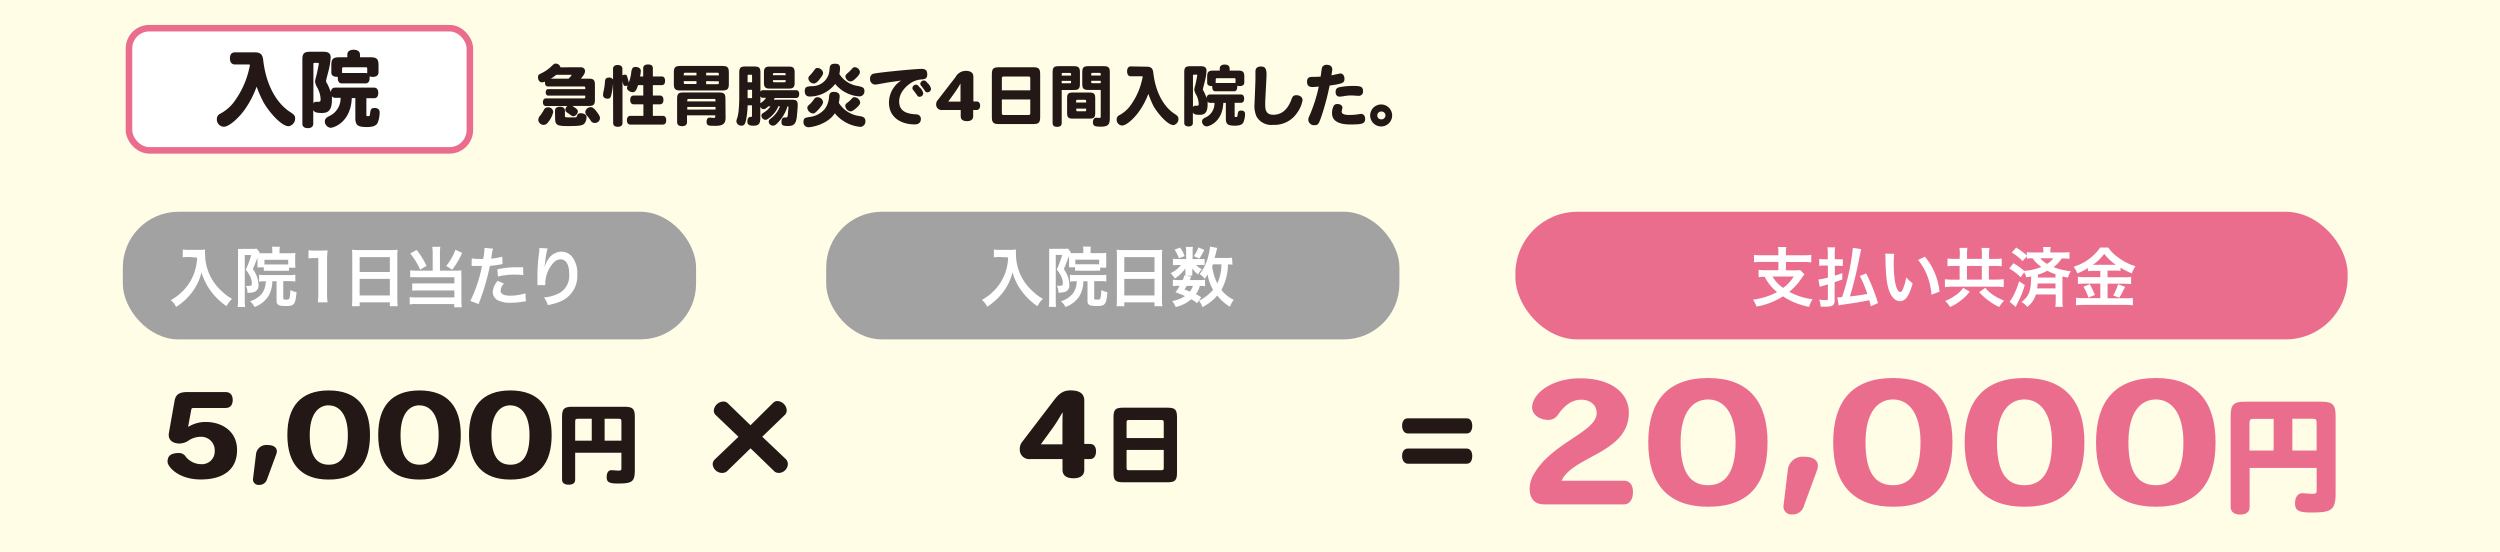 <svg xmlns="http://www.w3.org/2000/svg" viewBox="0 0 504.94 111.53"><defs><style>.cls-1{fill:#fffde6;}.cls-2{fill:#fff;}.cls-3{fill:none;stroke:#eb6d8e;stroke-width:1.32px;}.cls-4{fill:#231815;}.cls-5{fill:#a2a2a2;}.cls-6{fill:#eb6d8e;}</style></defs><g id="レイヤー_2" data-name="レイヤー 2"><g id="レイヤー_1-2" data-name="レイヤー 1"><rect class="cls-1" width="504.94" height="111.53"/><rect class="cls-2" x="26.05" y="5.69" width="68.85" height="24.68" rx="4.1"/><rect class="cls-3" x="26.05" y="5.69" width="68.85" height="24.68" rx="4.1"/><path class="cls-4" d="M51.46,10.57c1.12,0,1.57.41,1.7,1.55.53,4.77,2.53,8.62,5.45,10.51.75.47,1,.76,1,1.26a1.58,1.58,0,0,1-1.31,1.61c-1.53,0-4.19-3.16-5.16-5a26.47,26.47,0,0,1-1.31-3,19.24,19.24,0,0,1-2.46,4.72c-1.41,1.92-3.21,3.38-4.16,3.38a1.46,1.46,0,0,1-1.41-1.51,1.17,1.17,0,0,1,.75-1.16,8.48,8.48,0,0,0,3.07-2.85,17.59,17.59,0,0,0,2.75-6.42,1.83,1.83,0,0,0,.09-.49c0-.12,0-.15-.24-.15H47.44c-.63,0-1-.45-1-1.23s.34-1.22,1-1.22Z"/><path class="cls-4" d="M71.05,19.81c-.19,4.86-3.6,6-4.3,6a1.31,1.31,0,0,1-1.14-1.31c0-.4.21-.68.77-1a3.93,3.93,0,0,0,2.41-3.74H67.7a.83.83,0,0,1-.66-.32,6.37,6.37,0,0,1,0,.71c0,2.26-.88,2.67-2,2.67s-1.51-.14-1.77-.58V25c0,.56-.39.88-1.1.88s-1.1-.32-1.1-.88V12c0-1.21.35-1.55,1.63-1.55h2.56c1.09,0,1.53.34,1.53,1.16a14.57,14.57,0,0,1-.46,2.8c-.24.93-.48,1.82-.48,2a2.08,2.08,0,0,0,.26.54,13.3,13.3,0,0,1,.71,1.68c.05-.61.34-.93.85-.93h7.88c.55,0,.85.37.85,1.07s-.3,1.07-.85,1.07H74v3.31c0,.27,0,.31.36.31s.32-.09.42-.79.31-.86.9-.86,1,.29,1,.85a5.54,5.54,0,0,1-.42,2.17c-.31.6-1,.83-2.19.83-1.82,0-2.3-.37-2.3-1.86v-4Zm-7.75,1.1c.16-.27.26-.35.53-.35l.56,0c.25,0,.37-.14.37-.46a5.28,5.28,0,0,0-.68-2.41,3.34,3.34,0,0,1-.45-1.24,7.56,7.56,0,0,1,.25-1.1c.09-.29.51-2.28.51-2.48s-.08-.17-.76-.17c-.29,0-.33,0-.33.34Zm6.85-9.34v-.52c0-.65.46-1,1.27-1s1.29.35,1.29,1v.52h2.16c1.22,0,1.58.36,1.58,1.58v1.46c0,.58-.43.92-1.14.92a1.61,1.61,0,0,1-.66-.12,1.5,1.5,0,0,1,0,.37c0,.7-.29,1.07-.85,1.07H69.06c-.54,0-.83-.37-.83-1.07a1.23,1.23,0,0,1,0-.27.75.75,0,0,1-.21,0c-.71,0-1.1-.31-1.1-.87V13.15c0-1.22.35-1.58,1.58-1.58Zm-1.06,3.18h4.74a1.27,1.27,0,0,1,.34.05c0-.1,0-.22,0-.39v-.55c0-.2-.09-.28-.29-.28H69.38c-.2,0-.29.08-.29.28Z"/><path class="cls-4" d="M117.23,13.58c.59,0,.93.29.93.79,0,.16,0,.57-.85,1.52h1.6c1,0,1.25.28,1.25,1.26v3c0,1-.29,1.25-1.25,1.25h-3.32c.79.47,1.12.76,1.12,1.08a1.05,1.05,0,0,1-.88,1c-.21,0-.33-.07-.7-.33a2.42,2.42,0,0,0-.36-.26c-.5-.34-.58-.43-.58-.7a1,1,0,0,1,.41-.78h-4.33c-.39,0-.61-.28-.61-.76s.22-.78.61-.78h7.64c.3,0,.3-.05.3-.56h-7.47c-.33,0-.52-.25-.52-.65s.19-.66.52-.66h7.47c0-.48,0-.53-.3-.53h-7.23c-.39,0-.61-.29-.61-.78a.71.71,0,0,1,0-.2,2,2,0,0,1-.64.14c-.43,0-.76-.43-.76-1s.09-.52,1-1a7.85,7.85,0,0,0,1.51-1.06c.68-.65.76-.73,1.08-.73a1,1,0,0,1,.94.76ZM110.9,24.43c-.38.57-.69.79-1.1.79a1.08,1.08,0,0,1-1.08-1,1.41,1.41,0,0,1,.44-.94,8.8,8.8,0,0,0,.72-1.14.84.84,0,0,1,.77-.46,1,1,0,0,1,1.09.94A4.88,4.88,0,0,1,110.9,24.43Zm3.93-8.54c.51-.5.6-.64.6-.73s0-.05-.15-.05h-2.94a6.32,6.32,0,0,1-1.1.78Zm-2.73,6.47c0-.51.36-.8,1-.8s1,.3,1,.8v1.07c0,.28.14.28,1.21.28h.75c.35,0,.41-.05.49-.33a.69.69,0,0,1,.74-.51c.66,0,1.18.32,1.18.75A2.12,2.12,0,0,1,118,25c-.4.36-1.06.46-3.14.46s-2.74-.06-2.74-1.51Zm8.41.19c.52.71.67,1,.67,1.28a1,1,0,0,1-1.09,1,.86.86,0,0,1-.77-.46,9,9,0,0,0-.69-.93,1.24,1.24,0,0,1-.42-.8,1.13,1.13,0,0,1,1.11-1C119.66,21.63,120.05,21.93,120.51,22.55Z"/><path class="cls-4" d="M123.82,16.84a13.05,13.05,0,0,1-.43,2.63c-.16.4-.36.46-.74.46s-.85-.26-.85-.7a4,4,0,0,1,.08-.69,11.8,11.8,0,0,0,.29-1.8c0-.8.25-1.07.83-1.07a.85.85,0,0,1,.82.4V13.88c0-.47.35-.75.94-.75s.95.28.95.75v1.35a.94.94,0,0,1,.5-.15c.31,0,.4.11.56.7a6,6,0,0,1,.22.9,7.15,7.15,0,0,0,.49-1.94c.11-.94.31-1.22.88-1.22s1.07.3,1.07.79a5.87,5.87,0,0,1-.16,1.13h.64V13.79c0-.5.34-.77,1-.77s.95.27.95.77v1.65h1.77c.46,0,.7.31.7.89s-.25.87-.7.87h-1.77v2.1h1.44c.44,0,.7.32.7.88s-.26.89-.7.89h-1.44V23.4h2c.45,0,.7.31.7.89s-.25.87-.7.87h-6.54c-.44,0-.7-.32-.7-.87s.25-.89.7-.89h2.63V21.07H128c-.46,0-.71-.32-.71-.89s.25-.88.71-.88h1.93V17.2h-1.06c-.33,1.07-.6,1.42-1.08,1.42s-1.15-.4-1.15-.84a1.31,1.31,0,0,1,.14-.54.64.64,0,0,1-.4.12c-.37,0-.45-.05-.65-.95v8.44c0,.49-.35.76-.95.76s-.94-.27-.94-.76Z"/><path class="cls-4" d="M136.1,14.6c0-1,.31-1.28,1.28-1.28h8.55c1,0,1.28.31,1.28,1.28V17c0,1-.31,1.27-1.28,1.27h-8.55c-1,0-1.28-.3-1.28-1.27Zm10.45,9.25c0,1.13-.57,1.57-2,1.57s-1.84,0-1.84-.85c0-.51.22-.82.58-.82.15,0,.71.07.92.07s.26-.07.26-.52h-5.71v1.38c0,.52-.36.81-1,.81s-1-.29-1-.81V19.93c0-1,.28-1.25,1.24-1.25h7.27c1,0,1.25.28,1.25,1.25Zm-5.88-8.62v-.54H138.4c-.3,0-.3.05-.3.54Zm0,1.16H138.1c0,.53,0,.58.3.58h2.27Zm3.85,4.09c0-.43,0-.5-.3-.5h-5.11c-.3,0-.3.07-.3.5Zm0,1.65V21.6h-5.71v.53Zm-1.89-6.9h2.56c0-.49,0-.54-.29-.54h-2.27Zm0,1.16V17h2.27c.29,0,.29,0,.29-.58Z"/><path class="cls-4" d="M160.12,20.15c.75,0,1,.29,1,1,0,.47-.1,1.73-.18,2.45-.17,1.39-.6,1.85-1.76,1.85s-1.34-.19-1.34-.83.27-.89.6-.89c.08,0,.19,0,.3,0,.29,0,.35-.11.42-.93,0-.36.09-.88.09-1.08s-.05-.25-.19-.26a8,8,0,0,1-2.24,3.6,1,1,0,0,1-.69.32.87.87,0,0,1-.87-.8.73.73,0,0,1,.35-.59,5.41,5.41,0,0,0,1.93-2.53h-.32A5.69,5.69,0,0,1,155.12,24a.9.9,0,0,1-.52.21.88.88,0,0,1-.81-.85c0-.26.1-.4.49-.63a4.54,4.54,0,0,0,1.35-1.26h-.43c-.53.48-.71.58-1,.58s-.48-.19-.64-.5v2.3c0,1.17-.34,1.54-1.42,1.54-.88,0-1.19-.24-1.19-.9,0-.49.25-.87.55-.87h.22c.11,0,.16-.09.16-.35v-2H151a15.7,15.7,0,0,1-.38,3.26c-.2.66-.39.85-.84.85a1,1,0,0,1-1.05-.83,1.45,1.45,0,0,1,.09-.47,7.11,7.11,0,0,0,.38-1.92c.08-.9.11-1.6.11-2.73V14.69c0-1,.26-1.26,1.24-1.26h1.79c1,0,1.25.27,1.25,1.26v3.84a.55.55,0,0,1,.54-.31h6.67c.4,0,.62.28.62.78s-.22.79-.62.79h-4.32l-.19.36Zm-8.22-3.54v-1.3c0-.16-.05-.22-.23-.22h-.44c-.18,0-.23.06-.23.22v1.3Zm0,3.21V18.14H151v1.68Zm1.68,1.06a.52.52,0,0,1,.15-.13,3.6,3.6,0,0,0,1-1h-.61a.54.54,0,0,1-.54-.31Zm.72-6.31c0-.81.31-1.12,1.1-1.12h4c.79,0,1.1.31,1.1,1.12v2.21c0,.8-.31,1.11-1.1,1.11h-4c-.79,0-1.1-.31-1.1-1.11Zm4.39.62c0-.31,0-.43-.29-.43h-2c-.29,0-.29.12-.29.43Zm-.29,1.42c.29,0,.29-.11.29-.43h-2.57c0,.32,0,.43.29.43Z"/><path class="cls-4" d="M173.6,23.44c.52.09,1.19.19,1.19,1a1.09,1.09,0,0,1-1,1.19,7.58,7.58,0,0,1-5.18-2.75c-1.37,2.15-4.49,2.82-5.32,2.82a1,1,0,0,1-1-1.15c0-.74.45-.81,1.29-.93a4.74,4.74,0,0,0,3-1.6,4.57,4.57,0,0,0,.87-2.55c.08-.69.34-.91,1-.91s1.14.28,1.14.87a6,6,0,0,1-.09.87c0,.23-.07.38-.08.47A5.78,5.78,0,0,0,173.6,23.44Zm-.08-6c.79.12,1.07.37,1.07.93a1,1,0,0,1-1,1.1,6.87,6.87,0,0,1-4.9-2.52,6.59,6.59,0,0,1-5.15,2.55c-.65,0-1-.38-1-1.1,0-.89.46-.92,1.32-1A3.48,3.48,0,0,0,167.54,14c.07-.67.12-1.13,1.13-1.13.72,0,1,.27,1,.94a5.52,5.52,0,0,1-.14,1.14A5.37,5.37,0,0,0,173.52,17.4Zm-7.28,3.18c0,.35-.35.89-1.09,1.67-.48.5-.69.63-.94.63a1.27,1.27,0,0,1-1.15-1.14.66.66,0,0,1,.25-.51,5.19,5.19,0,0,0,1-1.1c.34-.44.44-.53.74-.53A1.13,1.13,0,0,1,166.24,20.58Zm0-5.85c0,.27-.19.58-.71,1.24s-.82.85-1.21.85a1.14,1.14,0,0,1-1.05-1,.71.71,0,0,1,.26-.57A12.65,12.65,0,0,0,164.59,14a.57.57,0,0,1,.51-.27A1.18,1.18,0,0,1,166.25,14.73Zm7.49,5.95c0,.29-.22.62-.78,1.1s-.86.68-1.16.68a1.19,1.19,0,0,1-1.06-1.16c0-.23.08-.34.51-.67a5.64,5.64,0,0,0,.81-.76.59.59,0,0,1,.53-.28A1.23,1.23,0,0,1,173.74,20.68Zm-.05-6.14c0,.28-.21.63-.75,1.16s-.86.72-1.18.72a1.17,1.17,0,0,1-1-1c0-.24.11-.41.42-.67a6.87,6.87,0,0,0,1-1,.64.64,0,0,1,.48-.22A1.11,1.11,0,0,1,173.69,14.54Z"/><path class="cls-4" d="M178.9,16.73l-1.48.27a4.41,4.41,0,0,1-.69.08,1.07,1.07,0,0,1-1-1.17,1,1,0,0,1,.59-1c.85-.26,8.57-1,9.78-1,.86,0,1.18.31,1.18,1.13s-.41.9-1,1a4.47,4.47,0,0,0-2.07.57c-.35.21-2.6,1.59-2.6,3.88,0,1.61,1,2.43,3.08,2.58.65.05.67.05.84.14A.92.92,0,0,1,186,24c0,.74-.44,1.13-1.26,1.13-2.49,0-5.19-1.22-5.19-4.42A5.32,5.32,0,0,1,182,16.27C181,16.42,180,16.54,178.9,16.73Zm6.95,1a2.28,2.28,0,0,1,.63,1.14.75.75,0,0,1-.78.68c-.22,0-.32-.07-.55-.42s-.44-.61-.68-.91a.66.66,0,0,1-.19-.44.78.78,0,0,1,.75-.69C185.29,17.13,185.44,17.25,185.85,17.77Zm1.61-.85a2.11,2.11,0,0,1,.59,1.09.75.75,0,0,1-.76.68c-.23,0-.32-.07-.55-.4s-.46-.65-.67-.9a.62.62,0,0,1-.19-.43.75.75,0,0,1,.76-.67C186.9,16.29,187.05,16.39,187.46,16.92Z"/><path class="cls-4" d="M197.23,22.22h-.67v1.25c0,.65-.45,1-1.26,1s-1.26-.33-1.26-1V22.22l-3.72,0a1.1,1.1,0,0,1-1.24-1.13,1.25,1.25,0,0,1,.29-.84L193,15.56a2.37,2.37,0,0,1,2-1.25c1.2,0,1.6.49,1.6,1.19v5h.67c.43,0,.69.31.69.86S197.66,22.22,197.23,22.22ZM194,16.85a19.48,19.48,0,0,1-1.14,1.81l-1.34,1.86H194V18.7c0-.61,0-1.28,0-1.85Z"/><path class="cls-4" d="M200.33,15.08c0-1.24.27-1.5,1.51-1.5h6.75c1.24,0,1.5.26,1.5,1.5v8.47c0,1.24-.26,1.51-1.5,1.51h-6.75c-1.24,0-1.51-.27-1.51-1.51Zm7.76,3.17V15.86c0-.34-.06-.4-.4-.4h-4.94c-.34,0-.4.06-.4.4v2.39Zm0,1.84h-5.74v2.72c0,.34.06.41.4.41h4.94c.34,0,.4-.07.4-.41Z"/><path class="cls-4" d="M214.44,18.18v6.71c0,.47-.34.74-.93.74s-.91-.27-.91-.74V14.62c0-1,.27-1.26,1.25-1.26h3c1,0,1.27.27,1.27,1.26v2.31c0,1-.27,1.25-1.27,1.25Zm.28-3.45c-.28,0-.28,0-.28.54h1.89c0-.49,0-.54-.28-.54Zm-.28,2.09h1.61c.28,0,.28,0,.28-.49h-1.89Zm1.09,3c0-.87.25-1.13,1.13-1.13h3.42c.87,0,1.13.26,1.13,1.13v3c0,.88-.26,1.14-1.13,1.14h-3.42c-.88,0-1.13-.26-1.13-1.14Zm3.85.89c0-.5,0-.55-.28-.55h-1.46c-.29,0-.29,0-.29.55Zm-.28,1.77c.28,0,.28,0,.28-.55h-2c0,.5,0,.55.29.55Zm3.22-4.31h-2.48c-1,0-1.25-.28-1.25-1.25V14.61c0-1,.28-1.25,1.25-1.25h3.07c1,0,1.25.28,1.25,1.25v9.21c0,1.42-.37,1.77-1.94,1.77-1.15,0-1.48-.21-1.48-.92,0-.54.27-.9.68-.9l.65.05c.21,0,.25-.07.25-.39Zm-1.62-3.45c-.3,0-.3,0-.3.54h1.92c0-.49,0-.54-.29-.54Zm1.62,2.09v-.49H220.4c0,.44,0,.49.3.49Z"/><path class="cls-4" d="M231.6,13.47c.88,0,1.23.32,1.34,1.22.42,3.77,2,6.82,4.31,8.31.59.38.77.61.77,1a1.25,1.25,0,0,1-1,1.27c-1.21,0-3.31-2.5-4.08-3.92a21.92,21.92,0,0,1-1-2.4,15.54,15.54,0,0,1-2,3.73c-1.12,1.52-2.54,2.67-3.29,2.67a1.15,1.15,0,0,1-1.11-1.19.93.93,0,0,1,.59-.92A6.81,6.81,0,0,0,228.54,21a14,14,0,0,0,2.17-5.08,1.42,1.42,0,0,0,.07-.39c0-.09,0-.12-.19-.12h-2.17c-.5,0-.77-.35-.77-1s.27-1,.77-1Z"/><path class="cls-4" d="M247.08,20.77c-.15,3.84-2.85,4.76-3.4,4.76a1,1,0,0,1-.9-1c0-.32.16-.53.6-.76a3.09,3.09,0,0,0,1.91-3h-.86a.63.63,0,0,1-.52-.25s0,.41,0,.56c0,1.79-.7,2.11-1.58,2.11s-1.2-.11-1.4-.46v2.11c0,.44-.31.7-.87.7s-.87-.26-.87-.7V14.6c0-1,.28-1.23,1.29-1.23h2c.86,0,1.21.27,1.21.92a11.72,11.72,0,0,1-.36,2.21c-.19.74-.38,1.44-.38,1.56a1.51,1.51,0,0,0,.2.43,11.07,11.07,0,0,1,.57,1.33c0-.48.27-.74.67-.74h6.23c.43,0,.67.3.67.85s-.24.84-.67.84h-1.25v2.62c0,.22,0,.24.28.24s.26-.06.34-.61.24-.69.71-.69.77.23.77.67a4.41,4.41,0,0,1-.34,1.72c-.24.47-.75.66-1.73.66-1.44,0-1.81-.3-1.81-1.48V20.77Zm-6.13.87c.12-.21.2-.28.42-.28l.44,0c.2,0,.3-.11.3-.36a4.16,4.16,0,0,0-.54-1.91,2.66,2.66,0,0,1-.36-1,5.12,5.12,0,0,1,.2-.87c.07-.23.4-1.8.4-2s-.07-.14-.6-.14c-.23,0-.26,0-.26.27Zm5.41-7.38v-.42c0-.51.37-.8,1-.8s1,.28,1,.8v.42h1.71c1,0,1.25.28,1.25,1.25v1.15c0,.46-.34.73-.9.73a1.51,1.51,0,0,1-.53-.09.89.89,0,0,1,0,.29c0,.55-.23.85-.67.85H245.5c-.43,0-.65-.3-.65-.85a1.48,1.48,0,0,1,0-.21h-.16c-.57,0-.87-.24-.87-.69V15.51c0-1,.28-1.25,1.24-1.25Zm-.83,2.51h3.75a.84.84,0,0,1,.27,0,1.33,1.33,0,0,1,0-.31v-.43c0-.16-.06-.23-.23-.23h-3.54c-.16,0-.23.07-.23.23Z"/><path class="cls-4" d="M255.81,15c0,.94-.27,5.05-.27,5.88,0,1.07,0,2.3,1.64,2.3s2.89-1,3.66-3.09c.22-.66.47-.86,1-.86.72,0,1.25.41,1.25,1a6.19,6.19,0,0,1-1.17,2.65,5.49,5.49,0,0,1-4.77,2.34,3.43,3.43,0,0,1-3.34-1.65,5.14,5.14,0,0,1-.43-2.55c0-.16.19-4.31.19-5.13,0-.23,0-1.25,0-1.46,0-.64.37-1,1.15-1S255.81,13.88,255.81,15Z"/><path class="cls-4" d="M266.9,23.5c-.55,1.58-.7,1.78-1.35,1.78a1.16,1.16,0,0,1-1.31-1.1,2,2,0,0,1,.27-.86,30.91,30.91,0,0,0,1.85-5.82c-.44,0-.83.08-1.23.08-.81,0-1.14-.33-1.14-1.06,0-1,.63-1,1.35-1,.46,0,.94,0,1.4-.06.24-1.81.27-1.84.38-2a1,1,0,0,1,.88-.37c.65,0,1.09.37,1.09.9,0,.13-.13,1-.17,1.23.28-.05,1.63-.38,1.81-.38.48,0,.82.45.82,1.07,0,.77-.23,1-3,1.37A51.54,51.54,0,0,1,266.9,23.5Zm5.67-.28a11.63,11.63,0,0,0,1.34-.08l1-.14c.49,0,.82.42.82,1,0,1-.65,1.14-2.88,1.14-.91,0-3.81,0-3.81-2.27a3.23,3.23,0,0,1,.35-1.53.85.85,0,0,1,.75-.33c.59,0,1,.31,1,.74,0,.13-.15.69-.15.82C271,23,271.52,23.22,272.57,23.22Zm1.94-3.86c-.24,0-1.27-.08-1.47-.08a8.61,8.61,0,0,0-1.4.1,6.4,6.4,0,0,1-1.09.14c-.48,0-.79-.36-.79-.95s.27-.9,1-1a14,14,0,0,1,2.66-.21c1.3,0,1.88.1,1.88,1.06A.85.85,0,0,1,274.51,19.36Z"/><path class="cls-4" d="M281.18,23.32A2.22,2.22,0,1,1,279,21.1,2.22,2.22,0,0,1,281.18,23.32Zm-3,0a.77.77,0,0,0,.77.78.79.79,0,1,0,0-1.57A.77.77,0,0,0,278.18,23.32Z"/><rect class="cls-5" x="24.81" y="42.77" width="115.78" height="25.78" rx="11.24"/><path class="cls-2" d="M38.17,51.91c-.36,0-.75,0-1.26.07V50.4a8.15,8.15,0,0,0,1.23.07h2.09a7.25,7.25,0,0,0,1.19-.07,6.12,6.12,0,0,0,0,.83,10.13,10.13,0,0,0,1.41,5.2,10.54,10.54,0,0,0,2.1,2.51,8.92,8.92,0,0,0,1.94,1.42,5.77,5.77,0,0,0-1.12,1.48,13.18,13.18,0,0,1-3.19-3.08,10.14,10.14,0,0,1-1.15-1.94A8.55,8.55,0,0,1,40.7,55a11,11,0,0,1-1.88,4,12.91,12.91,0,0,1-3.25,3,3.7,3.7,0,0,0-1.08-1.37,10.67,10.67,0,0,0,2.64-2.06,9.8,9.8,0,0,0,2.24-3.89,10.34,10.34,0,0,0,.44-2.65Z"/><path class="cls-2" d="M52.08,51.81c-.37,1-.37,1-1,2.53a6.39,6.39,0,0,1,.81,1.52,5.18,5.18,0,0,1,.31,1.67A1.32,1.32,0,0,1,51.27,59a5.33,5.33,0,0,1-1.29.15,2.77,2.77,0,0,0-.33-1.41,4.59,4.59,0,0,0,.7,0c.43,0,.52-.1.52-.56a3.63,3.63,0,0,0-.47-1.59,7.09,7.09,0,0,0-.76-1.13,19,19,0,0,0,1.1-2.94h-1.3v9A11.85,11.85,0,0,0,49.51,62H48a12.73,12.73,0,0,0,.08-1.51v-9c0-.43,0-.81,0-1.22a7.86,7.86,0,0,0,.92,0h2a4,4,0,0,0,.84-.05l.6.71a1.23,1.23,0,0,0-.09.22c.25,0,.51,0,1,0H55v-.45a5.39,5.39,0,0,0-.06-.87h1.59a3.9,3.9,0,0,0-.07.91v.41h2.05a7.9,7.9,0,0,0,1.17-.07,5.54,5.54,0,0,0-.06,1v1a6.75,6.75,0,0,0,.06,1H58.38v.62a8.23,8.23,0,0,0-1,0H54.29a7.86,7.86,0,0,0-1,0V54H52c0-.08,0-.08,0-.24a6.94,6.94,0,0,0,0-.75V51.81Zm1.47,5a6.56,6.56,0,0,0-1.23.07V55.49a7.42,7.42,0,0,0,1.23.07h4.83a6.92,6.92,0,0,0,1.27-.07v1.37a9.15,9.15,0,0,0-1.27-.08H57.21v3.49c0,.21.11.25.58.25s.6-.07.68-.29a7.75,7.75,0,0,0,.17-1.65,3.91,3.91,0,0,0,1.25.42c-.22,2.5-.46,2.81-2.17,2.81-1.41,0-1.86-.24-1.86-1v-4H55a6,6,0,0,1-.84,3.08A5.54,5.54,0,0,1,51.42,62a4.49,4.49,0,0,0-.91-1.16,4.87,4.87,0,0,0,2.42-1.58,4.29,4.29,0,0,0,.75-2.51Zm4.66-4.34h-4.8v.94c.21,0,.42,0,.88,0h3.05a6.66,6.66,0,0,0,.87,0Z"/><path class="cls-2" d="M64.18,61.06a10.75,10.75,0,0,0,.11-1.71V52.12h-.63a12.08,12.08,0,0,0-1.35.08V50.53a6.81,6.81,0,0,0,1.31.08h1.21a10.16,10.16,0,0,0,1.34-.06,19.28,19.28,0,0,0-.11,2.16v6.64a10.83,10.83,0,0,0,.11,1.71Z"/><path class="cls-2" d="M71.15,51.85c0-.52,0-1-.06-1.41a12,12,0,0,0,1.46.07H78.9a10.78,10.78,0,0,0,1.41-.07,12.45,12.45,0,0,0-.06,1.34v8.48a11.73,11.73,0,0,0,.08,1.58H78.74v-.78h-6.1v.78H71.08a14.43,14.43,0,0,0,.07-1.58Zm1.49,3.09h6.1v-3h-6.1Zm0,4.74h6.1V56.32h-6.1Z"/><path class="cls-2" d="M87.39,51.15a9.3,9.3,0,0,0-.08-1.3h1.63a8.79,8.79,0,0,0-.08,1.3v3.52h3.33a6.51,6.51,0,0,0,1-.07,8.85,8.85,0,0,0,0,1.1v4.86a12.07,12.07,0,0,0,.08,1.5H91.75v-.65H84.18a7.13,7.13,0,0,0-1.43.08V60a8.14,8.14,0,0,0,1.36.07h7.66v-1.4H84.52a10.2,10.2,0,0,0-1.26.05V57.24a9.8,9.8,0,0,0,1.27,0h7.24V56H84.2a12.81,12.81,0,0,0-1.35,0V54.59a8.93,8.93,0,0,0,1.37.08h3.17Zm-3.24-.67a16.27,16.27,0,0,1,2,3.22l-1.29.76a14.63,14.63,0,0,0-2-3.27Zm9.19.6a15.87,15.87,0,0,1-2,3.39l-1.22-.76a11,11,0,0,0,1.87-3.27Z"/><path class="cls-2" d="M95.28,52.19A10.45,10.45,0,0,0,97,52.3h.6a15.58,15.58,0,0,0,.25-2,2.2,2.2,0,0,0,0-.23l1.73.15a8.47,8.47,0,0,0-.25,1.26c-.06.37-.08.45-.13.75a10.49,10.49,0,0,0,2.24-.39l.07,1.51-.42.06a17.69,17.69,0,0,1-2.15.28c-.15.81-.47,2.2-.82,3.4a45.56,45.56,0,0,1-1.46,4.34L95,60.77a27.86,27.86,0,0,0,2.35-7.06H95.25Zm6.51,5.09a2.13,2.13,0,0,0-.68,1.44c0,.67.65,1,2,1a10.21,10.21,0,0,0,3-.48l.12,1.61-.64.09a15,15,0,0,1-2.44.21,5.39,5.39,0,0,1-2.64-.52A1.91,1.91,0,0,1,99.52,59a3.73,3.73,0,0,1,1-2.27Zm3.9-1.72a12.89,12.89,0,0,0-1.66-.09,14.06,14.06,0,0,0-3.46.38l-.12-1.45a17,17,0,0,1,3.91-.42l1.3,0Z"/><path class="cls-2" d="M110.61,50.18a12.75,12.75,0,0,0-.47,2.53c-.09.55-.15,1-.17,1.31h0l.08-.29a5.47,5.47,0,0,1,.82-1.56,3.16,3.16,0,0,1,2.5-1.34A2.72,2.72,0,0,1,115.65,52a5.45,5.45,0,0,1,.95,3.49,5.52,5.52,0,0,1-3.39,5.39,11.83,11.83,0,0,1-2.57.74,4.88,4.88,0,0,0-.78-1.55,7.89,7.89,0,0,0,2.88-.75,4,4,0,0,0,2.22-4c0-1.89-.63-2.94-1.76-2.94a2,2,0,0,0-1.42.7,6.31,6.31,0,0,0-1.65,4.24v.27l-1.58,0a1.31,1.31,0,0,0,0-.17V57.2c0-.38,0-1.35,0-1.61a33.13,33.13,0,0,1,.19-3.43l.2-1.63a3.89,3.89,0,0,0,0-.44Z"/><rect class="cls-6" x="306.07" y="42.77" width="168.1" height="25.78" rx="12.53"/><path class="cls-2" d="M359.19,51.05a6.64,6.64,0,0,0-.08-1.16h1.67a5.69,5.69,0,0,0-.07,1.16v.51h3.52a13.29,13.29,0,0,0,1.6-.08V53a11.15,11.15,0,0,0-1.59-.08h-3.53v1.68h1.76a5.77,5.77,0,0,0,1.11-.07l.87.88c-.14.17-.35.47-.62.85a12,12,0,0,1-2.44,2.68,13.53,13.53,0,0,0,4.71,1.51,5.5,5.5,0,0,0-.71,1.52,14.33,14.33,0,0,1-5.27-2.12,14.46,14.46,0,0,1-5.34,2.07,6.91,6.91,0,0,0-.72-1.4A14.44,14.44,0,0,0,358.93,59a9.22,9.22,0,0,1-2.5-3.1,10.9,10.9,0,0,0-1.23.08V54.5a12.75,12.75,0,0,0,1.59.08h2.4V52.9h-3.34a11.08,11.08,0,0,0-1.58.08v-1.5a13.41,13.41,0,0,0,1.6.08h3.32ZM358,55.85a7.09,7.09,0,0,0,2.15,2.3,7.75,7.75,0,0,0,2.14-2.3Z"/><path class="cls-2" d="M371.21,52.37a7.43,7.43,0,0,0,1,0v1.37a8.11,8.11,0,0,0-1-.06h-.62v2l1.51-.5,0,1.27-1.55.54v3.7c0,1-.43,1.25-1.82,1.25-.28,0-.59,0-1,0a4.69,4.69,0,0,0-.3-1.42,9.08,9.08,0,0,0,1.37.1c.31,0,.39-.07.39-.38V57.44c-.24.08-.39.12-.93.27a4.42,4.42,0,0,0-.71.23l-.28-1.49a10.27,10.27,0,0,0,1.92-.39V53.63h-.75a8.42,8.42,0,0,0-1,.07V52.29a5.59,5.59,0,0,0,1,.08h.73V51.3a7.4,7.4,0,0,0-.08-1.34h1.56a9.3,9.3,0,0,0-.08,1.32v1.09Zm6.65,9.49c-.14-.58-.18-.73-.31-1.22-1.77.35-2.91.55-4.76.8-.74.11-1.11.16-1.42.24l-.28-1.62a.9.9,0,0,0,.21,0l.76-.06a44.88,44.88,0,0,0,2.17-9.94l1.68.26c-.07.3-.13.62-.71,3.44-.38,1.86-1.1,4.71-1.57,6.11,1.75-.19,2.17-.26,3.53-.51a26.86,26.86,0,0,0-1.51-3.62l1.27-.53a38.07,38.07,0,0,1,2.39,6Z"/><path class="cls-2" d="M382.58,51.26a16.43,16.43,0,0,0-.1,2,23.81,23.81,0,0,0,.25,3.52c.22,1.36.64,2.2,1.06,2.2.19,0,.38-.19.54-.56A9.75,9.75,0,0,0,385,56a6.37,6.37,0,0,0,1.31,1.2c-.68,2.56-1.44,3.62-2.56,3.62-.88,0-1.58-.64-2.11-1.9s-.77-3.22-.82-6.85a7.21,7.21,0,0,0-.06-.84Zm6.21.59a13.09,13.09,0,0,1,2.95,7.06l-1.63.61a13.38,13.38,0,0,0-.84-3.79,11.42,11.42,0,0,0-1.86-3.23Z"/><path class="cls-2" d="M395.84,51.43a9.27,9.27,0,0,0-.08-1.37h1.61a8.75,8.75,0,0,0-.08,1.36v.87h3v-.85a7.5,7.5,0,0,0-.08-1.36h1.61a9.67,9.67,0,0,0-.08,1.37v.84h1.08a12.1,12.1,0,0,0,1.48-.07v1.56a13.92,13.92,0,0,0-1.48-.07H401.7v2.76H403a12.51,12.51,0,0,0,1.71-.09V58a11.26,11.26,0,0,0-1.69-.1h-8.51a11,11,0,0,0-1.68.1v-1.6a12.52,12.52,0,0,0,1.68.09h1.29V53.71h-1a13.3,13.3,0,0,0-1.45.07V52.22a12.23,12.23,0,0,0,1.45.07h1Zm2,7.49a9.85,9.85,0,0,1-2,1.92A10,10,0,0,1,393.88,62a6.67,6.67,0,0,0-1-1.22A9.42,9.42,0,0,0,395,59.62a5.75,5.75,0,0,0,1.52-1.47Zm2.44-2.45V53.71h-3v2.76Zm.71,1.66a6.88,6.88,0,0,0,1.81,1.59,10.53,10.53,0,0,0,2,1,5,5,0,0,0-1,1.29,10.83,10.83,0,0,1-2.31-1.41A10.51,10.51,0,0,1,399.75,59Z"/><path class="cls-2" d="M406.67,53.17a12.12,12.12,0,0,1,2.16,1.54,11.15,11.15,0,0,0,3.47-.79,7.83,7.83,0,0,1-1.78-1.76,6.79,6.79,0,0,0-1.15.07v-.49l-.85,1A10.68,10.68,0,0,0,406.33,51l.9-1a14.19,14.19,0,0,1,2.14,1.6v-.67a9.46,9.46,0,0,0,1.34.06h2v-.15a6.6,6.6,0,0,0-.06-.95h1.53a6.31,6.31,0,0,0-.06.93v.17h2.47a11.89,11.89,0,0,0,1.39-.06v1.35a8.28,8.28,0,0,0-1.28-.07h-.3a6.58,6.58,0,0,1-1.63,1.75,12.81,12.81,0,0,0,3.51.81,3.44,3.44,0,0,0-.59,1.3c-.55-.1-.71-.13-1.13-.24v4.65a12.07,12.07,0,0,0,.08,1.5h-1.51a12.61,12.61,0,0,0,.08-1.51v-1h-4A5,5,0,0,1,409.45,62a3.32,3.32,0,0,0-1.16-1c1.54-1.2,1.92-2.19,1.95-5.16-.3.07-.48.09-1,.17a2.88,2.88,0,0,0-.41-1L408.12,56a9.69,9.69,0,0,0-2.31-1.76Zm2.29,4.4A18.36,18.36,0,0,1,407.61,61c-.08.13-.23.45-.5,1l-1.23-1.09a3.92,3.92,0,0,0,.52-.72,16,16,0,0,0,1.41-3.38Zm2.59-.32c0,.42-.05.61-.11,1h3.72v-1Zm3.61-1.85a10.75,10.75,0,0,1-1.64-.72,9.28,9.28,0,0,1-1.91.79c0,.29,0,.29,0,.59h3.56Zm-3.07-3.24a4.38,4.38,0,0,0,1.36,1.13,3.8,3.8,0,0,0,1.27-1.13Z"/><path class="cls-2" d="M423,54.71a9.64,9.64,0,0,0-1.28.06v-.63a13.82,13.82,0,0,1-2.14,1.08,6,6,0,0,0-.76-1.35A10.06,10.06,0,0,0,424.19,50h1.63a7.76,7.76,0,0,0,2,2,10.88,10.88,0,0,0,3.48,1.77,6,6,0,0,0-.71,1.44,12.65,12.65,0,0,1-2.3-1.16v.67a9.44,9.44,0,0,0-1.29-.06h-1.33V56H429a8.41,8.41,0,0,0,1.43-.08v1.46a10.87,10.87,0,0,0-1.45-.08h-3.3v2.94h3.57a12.55,12.55,0,0,0,1.54-.08v1.51a13,13,0,0,0-1.57-.09h-8.29a14.05,14.05,0,0,0-1.63.09V60.14a14.75,14.75,0,0,0,1.63.08h3.29V57.28h-3.11a11.38,11.38,0,0,0-1.42.08V55.9a8.8,8.8,0,0,0,1.43.08h3.1V54.71Zm-.93,2.69a14.64,14.64,0,0,1,1.05,2.18l-1.31.52a10,10,0,0,0-1-2.18Zm.89-3.92h4.39A10.53,10.53,0,0,1,425,51.27a9.33,9.33,0,0,1-2.29,2.21Zm6.28,4.46c-.17.3-.17.3-.66,1.26,0,.08-.09.17-.54.93l-1.23-.46a11.08,11.08,0,0,0,1-2.26Z"/><path class="cls-4" d="M40.54,96.84c-4.54,0-6.7-2.6-6.7-3.58,0-1.24.73-1.76,2.34-1.76a1.61,1.61,0,0,1,1.36.77,4,4,0,0,0,3.09,1.48,2.57,2.57,0,0,0,2.74-2.65,2.73,2.73,0,0,0-2.83-2.88,4.5,4.5,0,0,0-2.62.87,3.38,3.38,0,0,1-1.64.49c-1,0-2.46-.42-2.16-2.18L35.25,81c.21-1.25.89-1.81,2.53-1.81h7.79c.91,0,1.43.59,1.43,1.59s-.49,1.62-1.43,1.62H39.11c-.28,0-.42.09-.47.3L38,86.16h.12a6.61,6.61,0,0,1,3.51-.93c2.92,0,6.25,1.66,6.25,5.66C47.89,94.57,45.43,96.84,40.54,96.84Z"/><path class="cls-4" d="M53.92,96.84a1.6,1.6,0,0,1-1.59,1.1,1.12,1.12,0,0,1-1.24-1.13l.61-5A2.1,2.1,0,0,1,54,89.88c1.62,0,2.18.82,1.8,1.85Z"/><path class="cls-4" d="M66.4,96.86c-5.46,0-8.36-3-8.36-9v0c0-5.74,2.67-9,8.36-9s8.33,3.3,8.33,9S72.22,96.86,66.4,96.86Zm0-15h0c-2,0-3.84,1.62-3.84,6s1.5,6,3.87,6,3.83-1.71,3.83-6S68.43,81.88,66.4,81.88Z"/><path class="cls-4" d="M84.74,96.86c-5.45,0-8.35-3-8.35-9v0c0-5.74,2.66-9,8.35-9s8.33,3.3,8.33,9S90.57,96.86,84.74,96.86Zm0-15h0c-2,0-3.84,1.62-3.84,6s1.5,6,3.86,6,3.84-1.71,3.84-6S86.78,81.88,84.74,81.88Z"/><path class="cls-4" d="M103.09,96.86c-5.46,0-8.36-3-8.36-9v0c0-5.74,2.67-9,8.36-9s8.33,3.3,8.33,9S108.92,96.86,103.09,96.86Zm0-15h0c-2,0-3.84,1.62-3.84,6s1.49,6,3.86,6,3.84-1.71,3.84-6S105.12,81.88,103.09,81.88Z"/><path class="cls-4" d="M116.17,91.44V96.9c0,.67-.49,1-1.31,1s-1.34-.36-1.34-1V84.16c0-1.56.42-2,2-2h10.7c1.56,0,2,.42,2,2V95c0,2.42-.67,2.66-3.48,2.66-1.72,0-2.21-.29-2.21-1.28s.39-1.42,1-1.42c.19,0,1,.09,1.22.09.67,0,.76,0,.76-.51V91.44ZM119.52,89V84.58h-2.68c-.6,0-.67.07-.67.67V89Zm2.6,0h3.39V85.2c0-.53-.07-.62-.58-.62h-2.81Z"/><path class="cls-6" d="M328,101.87H311.89c-1.93,0-2.94-1.18-2.94-3.14a5.88,5.88,0,0,1,.88-3c3.65-6.36,12.66-8.5,12.66-12.29,0-1.73-1.39-2.71-3.11-2.71-2,0-3.49,1.29-4.68,3a2.34,2.34,0,0,1-2,1.08c-1.79,0-3.25-1.12-3.25-2.51,0-2.77,3.89-5.89,9.68-5.89,6.37,0,9.86,3,9.86,6.91,0,8.19-11.21,8.7-13.61,13.78H328c1.18,0,1.82.85,1.82,2.3S329.16,101.87,328,101.87Z"/><path class="cls-6" d="M345,102.35c-7.89,0-12.09-4.37-12.09-13v0c0-8.29,3.86-13,12.09-13s12,4.78,12,13S353.47,102.35,345,102.35Zm0-21.67h0c-2.92,0-5.56,2.33-5.56,8.67S341.62,98,345,98s5.55-2.47,5.55-8.66S348,80.68,345,80.68Z"/><path class="cls-6" d="M364.3,102.31a2.31,2.31,0,0,1-2.3,1.59,1.61,1.61,0,0,1-1.79-1.63l.88-7.31a3,3,0,0,1,3.32-2.71c2.33,0,3.14,1.19,2.6,2.68Z"/><path class="cls-6" d="M382.35,102.35c-7.89,0-12.09-4.37-12.09-13v0c0-8.29,3.86-13,12.09-13s12,4.78,12,13S390.78,102.35,382.35,102.35Zm0-21.67h0c-2.92,0-5.56,2.33-5.56,8.67S378.93,98,382.35,98s5.55-2.47,5.55-8.66S385.3,80.68,382.35,80.68Z"/><path class="cls-6" d="M408.89,102.35c-7.88,0-12.08-4.37-12.08-13v0c0-8.29,3.86-13,12.08-13S421,81.12,421,89.35,417.33,102.35,408.89,102.35Zm0-21.67h0c-2.91,0-5.55,2.33-5.55,8.67S405.48,98,408.89,98s5.56-2.47,5.56-8.66S411.84,80.68,408.89,80.68Z"/><path class="cls-6" d="M435.44,102.35c-7.89,0-12.09-4.37-12.09-13v0c0-8.29,3.86-13,12.09-13s12.05,4.78,12.05,13S443.87,102.35,435.44,102.35Zm0-21.67h0c-2.91,0-5.55,2.33-5.55,8.67S432,98,435.44,98,441,95.54,441,89.35,438.38,80.68,435.44,80.68Z"/><path class="cls-6" d="M454.37,94.51v7.9c0,1-.71,1.52-1.9,1.52s-1.93-.53-1.93-1.52V84c0-2.26.61-2.87,2.84-2.87h15.49c2.26,0,2.87.61,2.87,2.87V99.66c0,3.51-1,3.86-5,3.86-2.49,0-3.2-.43-3.2-1.85,0-1.27.56-2.06,1.5-2.06.28,0,1.5.13,1.78.13,1,0,1.09-.08,1.09-.74V94.51ZM459.22,91v-6.4h-3.88c-.87,0-1,.1-1,1V91ZM463,91h4.9V85.47c0-.76-.1-.89-.84-.89H463Z"/><rect class="cls-5" x="166.87" y="42.77" width="115.78" height="25.78" rx="11.24"/><path class="cls-2" d="M202,51.91c-.35,0-.74,0-1.26.07V50.4a8.3,8.3,0,0,0,1.24.07H204a7.39,7.39,0,0,0,1.2-.07,6.12,6.12,0,0,0,0,.83,10.22,10.22,0,0,0,1.4,5.2,10.78,10.78,0,0,0,2.1,2.51,9.17,9.17,0,0,0,1.94,1.42,6,6,0,0,0-1.11,1.48,13,13,0,0,1-3.19-3.08,10.16,10.16,0,0,1-1.16-1.94,8.53,8.53,0,0,1-.66-1.86,11.12,11.12,0,0,1-1.88,4,12.8,12.8,0,0,1-3.26,3,3.58,3.58,0,0,0-1.07-1.37,10.85,10.85,0,0,0,2.64-2.06,9.8,9.8,0,0,0,2.24-3.89,10.35,10.35,0,0,0,.43-2.65Z"/><path class="cls-2" d="M215.87,51.81c-.37,1-.37,1-1,2.53a6.79,6.79,0,0,1,.81,1.52,5.45,5.45,0,0,1,.3,1.67,1.31,1.31,0,0,1-.92,1.44,5.24,5.24,0,0,1-1.28.15,2.77,2.77,0,0,0-.33-1.41,4.39,4.39,0,0,0,.69,0c.44,0,.53-.1.53-.56a3.63,3.63,0,0,0-.47-1.59,7.86,7.86,0,0,0-.76-1.13,20.06,20.06,0,0,0,1.1-2.94h-1.3v9a12.17,12.17,0,0,0,.06,1.49h-1.46a13,13,0,0,0,.07-1.51v-9c0-.43,0-.81,0-1.22a7.86,7.86,0,0,0,.92,0h2a4,4,0,0,0,.84-.05l.61.71a1.23,1.23,0,0,0-.09.22c.25,0,.51,0,.95,0h1.67v-.45a5.27,5.27,0,0,0-.07-.87h1.59a4.64,4.64,0,0,0-.06.91v.41h2a7.72,7.72,0,0,0,1.17-.07,5.77,5.77,0,0,0,0,1v1a6.88,6.88,0,0,0,0,1h-1.24v.62a8.23,8.23,0,0,0-1,0h-3.06a8,8,0,0,0-1,0V54h-1.22a.93.93,0,0,0,0-.24c0-.1,0-.49,0-.75V51.81Zm1.47,5a6.75,6.75,0,0,0-1.24.07V55.49a7.62,7.62,0,0,0,1.24.07h4.83a7,7,0,0,0,1.27-.07v1.37a9.15,9.15,0,0,0-1.27-.08H221v3.49c0,.21.1.25.58.25s.6-.07.68-.29a7.75,7.75,0,0,0,.17-1.65,3.77,3.77,0,0,0,1.24.42c-.22,2.5-.45,2.81-2.16,2.81-1.42,0-1.86-.24-1.86-1v-4h-.84a6.05,6.05,0,0,1-.84,3.08A5.63,5.63,0,0,1,215.21,62a4.53,4.53,0,0,0-.92-1.16,4.91,4.91,0,0,0,2.43-1.58,4.29,4.29,0,0,0,.75-2.51ZM222,52.44h-4.81v.94c.21,0,.42,0,.88,0h3.06a6.74,6.74,0,0,0,.87,0Z"/><path class="cls-2" d="M225.59,51.85c0-.52,0-1-.06-1.41a12,12,0,0,0,1.46.07h6.35a10.78,10.78,0,0,0,1.41-.07,12.45,12.45,0,0,0-.06,1.34v8.48a11.73,11.73,0,0,0,.08,1.58h-1.59v-.78h-6.1v.78h-1.56a14.43,14.43,0,0,0,.07-1.58Zm1.49,3.09h6.1v-3h-6.1Zm0,4.74h6.1V56.32h-6.1Z"/><path class="cls-2" d="M242.47,52.32a7,7,0,0,0,.84,0v1.21a5.62,5.62,0,0,0-.84,0h-.88a3.91,3.91,0,0,0,1.16.84,4,4,0,0,0-.76,1.07,4.84,4.84,0,0,1-1.17-1.24,5.18,5.18,0,0,1,0,.53v.48a1.91,1.91,0,0,0,0,.48h-1.4a3.13,3.13,0,0,0,0-.43v-.5a4.66,4.66,0,0,1,0-.56,7.65,7.65,0,0,1-2.14,2.06,4.4,4.4,0,0,0-.85-1.09,5.27,5.27,0,0,0,2.09-1.64H238a6.48,6.48,0,0,0-1.09.06V52.25a6.37,6.37,0,0,0,1.1.07h1.56V50.77a4.37,4.37,0,0,0-.06-.89h1.43a4.93,4.93,0,0,0-.06.86v1.58Zm-.67,8.92a6.42,6.42,0,0,0-1.22-.8A6.8,6.8,0,0,1,237.45,62a6.11,6.11,0,0,0-.68-1.2,7.12,7.12,0,0,0,2.59-1c-.65-.28-1-.43-1.94-.77a10.63,10.63,0,0,0,.85-1.3h-.38a4.92,4.92,0,0,0-1,.07V56.49a5.57,5.57,0,0,0,1,.07h1c.13-.31.18-.46.34-.94l1.36.27c-.11.33-.17.42-.27.67h2.07a4.74,4.74,0,0,0,1-.07v1.33a4.59,4.59,0,0,0-1.06-.07,4.77,4.77,0,0,1-.79,1.68,6.76,6.76,0,0,1,1.07.59ZM238.34,50a6.34,6.34,0,0,1,.92,1.73l-1.16.43a6.91,6.91,0,0,0-.87-1.74Zm1.34,7.74a8.41,8.41,0,0,1-.46.73c.55.2.72.27,1.11.44a3.51,3.51,0,0,0,.6-1.17Zm3.55-7.28a11.05,11.05,0,0,1-1,1.77l-1.12-.5a6.48,6.48,0,0,0,.93-1.76Zm5.71,3a7.35,7.35,0,0,0-.92-.06,10.76,10.76,0,0,1-1.33,5.15,6.94,6.94,0,0,0,2.49,2,5.94,5.94,0,0,0-.76,1.4,9,9,0,0,1-2.56-2.26,10.17,10.17,0,0,1-3,2.35,4,4,0,0,0-.71-1.31,7.64,7.64,0,0,0,1-.57,8.07,8.07,0,0,0,1.86-1.64,9.17,9.17,0,0,1-1.1-3.08c-.24.36-.33.5-.6.86a4.45,4.45,0,0,0-1-.94,9.62,9.62,0,0,0,1.77-3.78,10.35,10.35,0,0,0,.32-1.79l1.44.29c0,.16-.08.28-.18.72s-.2.79-.34,1.3h2.28a7.44,7.44,0,0,0,1.23-.06ZM245,53.39l-.17.41a10.4,10.4,0,0,0,1.05,3.45,9.6,9.6,0,0,0,.82-3.86Z"/><path class="cls-4" d="M220.17,92.72H219v2.17c0,1.13-.79,1.71-2.2,1.71s-2.2-.58-2.2-1.71V92.72l-6.48,0a1.91,1.91,0,0,1-2.15-2,2.24,2.24,0,0,1,.49-1.48l6.27-8.21c.89-1.15,1.69-2.18,3.49-2.18,2.08,0,2.78.84,2.78,2.06v8.76h1.17c.75,0,1.2.53,1.2,1.49S220.92,92.72,220.17,92.72Zm-5.61-9.36c-.63,1.07-1.22,2.1-2,3.16l-2.34,3.23h4.37V86.59c0-1.08,0-2.25.05-3.23Z"/><path class="cls-4" d="M224.9,84.34c0-1.62.35-2,2-2h8.83c1.61,0,2,.35,2,2V95.41c0,1.61-.35,2-2,2h-8.83c-1.62,0-2-.36-2-2Zm10.15,4.14V85.36c0-.44-.09-.53-.53-.53h-6.46c-.44,0-.52.09-.52.53v3.12Zm0,2.4h-7.51v3.57c0,.43.08.52.52.52h6.46c.44,0,.53-.09.53-.52Z"/><path class="cls-4" d="M149.15,88.22l-4.49-4.29a1.29,1.29,0,0,1-.49-1,2,2,0,0,1,2-1.83,1.27,1.27,0,0,1,.92.44l4.49,4.35,4.56-4.51A1.24,1.24,0,0,1,157,81a2,2,0,0,1,1.9,1.86,1.31,1.31,0,0,1-.44,1l-4.51,4.35,4.65,4.4a1.51,1.51,0,0,1,.53,1.11,1.86,1.86,0,0,1-1.85,1.8,1.39,1.39,0,0,1-1.09-.53l-4.6-4.44-4.75,4.63a1.5,1.5,0,0,1-1,.34,1.92,1.92,0,0,1-1.9-1.8,1.42,1.42,0,0,1,.51-1Z"/><path class="cls-4" d="M296.24,87.55H284.37c-.72,0-1.18-.67-1.18-1.56s.41-1.5,1.13-1.5h11.92c.71,0,1.12.61,1.12,1.5S297,87.55,296.24,87.55Zm0,6.11H284.37c-.72,0-1.18-.66-1.18-1.55s.41-1.51,1.13-1.51h11.92c.71,0,1.12.62,1.12,1.51S297,93.66,296.24,93.66Z"/></g></g></svg>